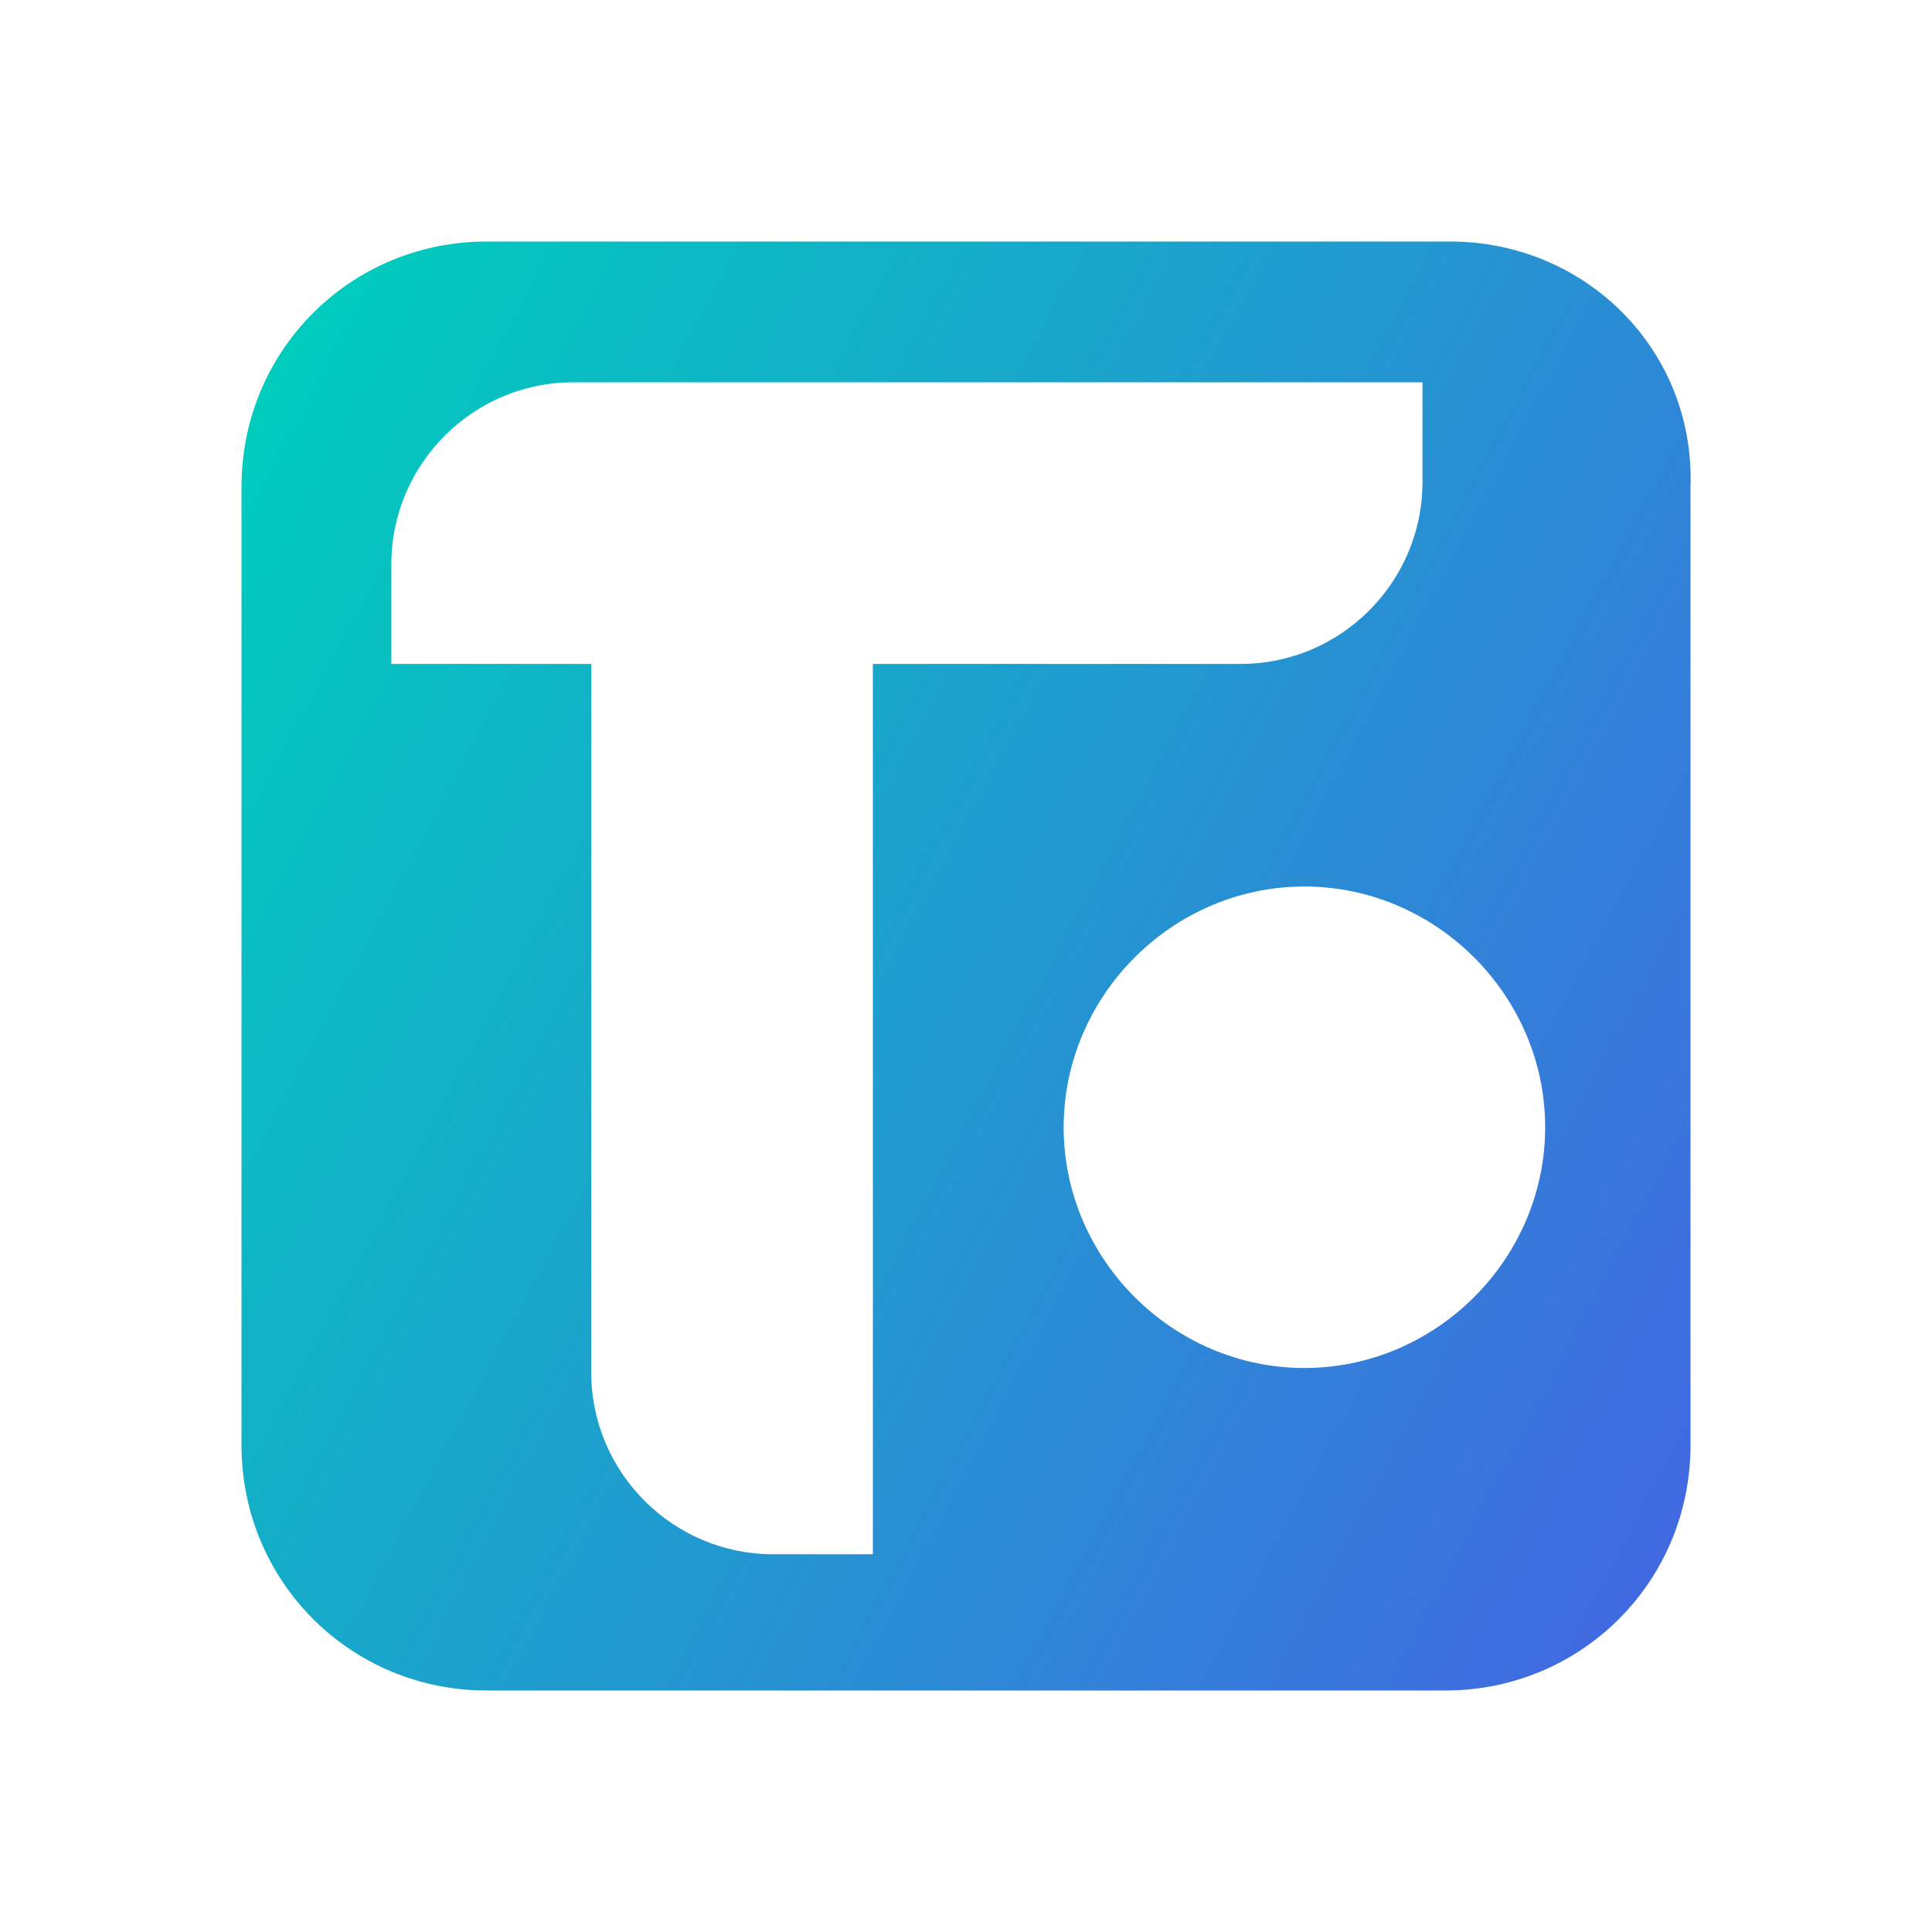 <svg width="40" height="40" viewBox="0 0 40 40" fill="none" xmlns="http://www.w3.org/2000/svg">
<path d="M30.016 5H10.078C7.257 5 5 7.257 5 10.078V29.922C5 32.743 7.257 35 10.078 35H29.922C32.743 35 35 32.743 35 29.922V10.078C35.094 7.257 32.837 5 30.016 5ZM18.072 32.179H16.003C13.934 32.179 12.241 30.486 12.241 28.417V13.746H8.103V11.677C8.103 9.608 9.796 7.915 11.865 7.915H29.451V9.984C29.451 12.053 27.759 13.746 25.69 13.746H18.072V32.179ZM31.991 23.339C31.991 26.066 29.733 28.323 27.006 28.323C24.279 28.323 22.022 26.066 22.022 23.339C22.022 20.611 24.279 18.354 27.006 18.354C29.733 18.354 31.991 20.611 31.991 23.339Z" fill="url(#paint0_linear_1479_3304)"/>
<defs>
<linearGradient id="paint0_linear_1479_3304" x1="3.675" y1="11.332" x2="36.419" y2="28.762" gradientUnits="userSpaceOnUse">
<stop stop-color="#00CCBD"/>
<stop offset="1" stop-color="#4169E1"/>
</linearGradient>
</defs>
</svg>
